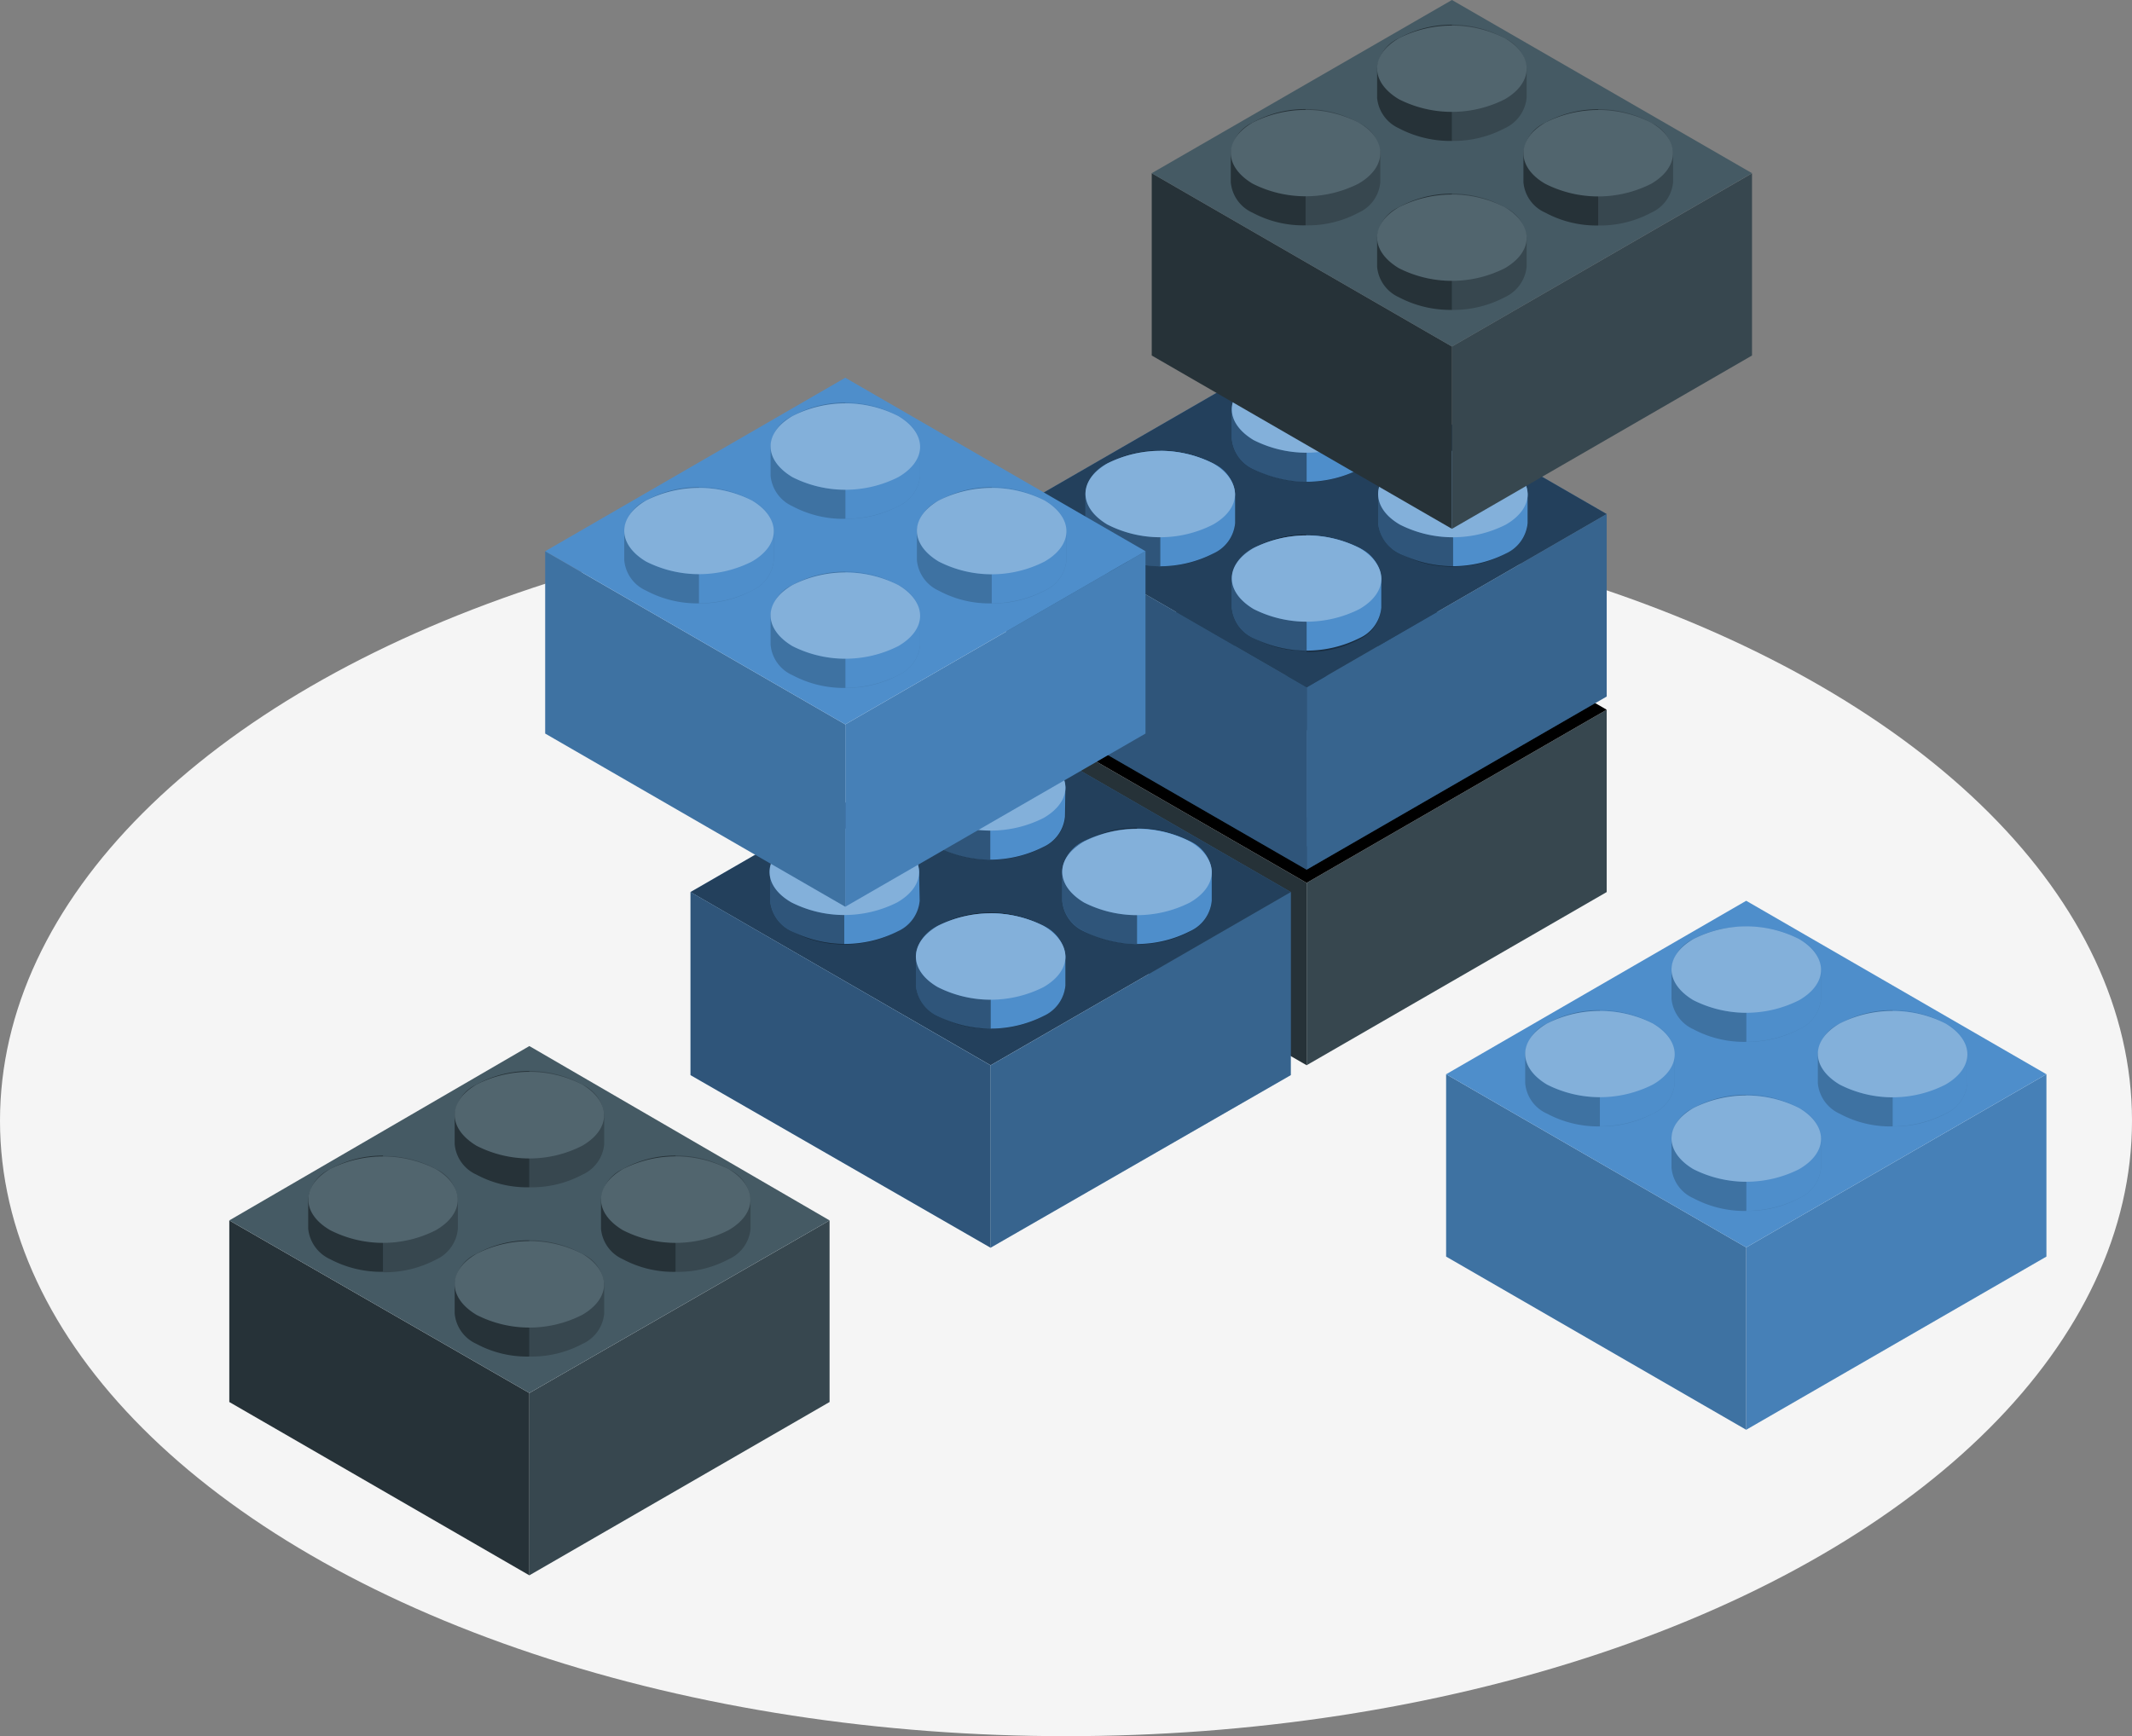 <svg id="Layer_1" data-name="Layer 1" xmlns="http://www.w3.org/2000/svg" viewBox="0 0 146.72 119.49"><rect x="0" y="0" width="146.72" height="119.49" fill="#808080" stroke="none"/><defs><style>.cls-1{fill:#f5f5f5;}.cls-2{opacity:0;}.cls-3{fill:#e0e0e0;}.cls-4{fill:#37474f;}.cls-5{fill:#263238;}.cls-6{fill:#455a64;}.cls-12,.cls-7{fill:#fff;}.cls-7{opacity:0.07;}.cls-10,.cls-11,.cls-12,.cls-13,.cls-14,.cls-7,.cls-9{isolation:isolate;}.cls-8{fill:#4e8ecb;}.cls-12,.cls-9{opacity:0.3;}.cls-10{opacity:0.4;}.cls-11{opacity:0.55;}.cls-13{opacity:0.1;}.cls-14{opacity:0.2;}</style></defs><g id="Group_515" data-name="Group 515"><g id="freepik--Floor--inject-128"><ellipse id="freepik--floor--inject-128-2" class="cls-1" cx="73.36" cy="77.14" rx="73.36" ry="42.36"/></g><g id="freepik--Shadows--inject-128" class="cls-2"><path id="freepik--Shadow--inject-128" class="cls-3" d="M132.56,91.6l-24.27-14a.74.74,0,0,0-.68,0L85.44,90.32a.21.21,0,0,0-.13.27.24.24,0,0,0,.13.13l24.27,14a.72.72,0,0,0,.67,0L132.56,92C132.75,91.89,132.75,91.71,132.56,91.6Z"/><path id="freepik--shadow--inject-128-2" class="cls-3" d="M112.65,61.17,88.38,47.12a.72.72,0,0,0-.67,0L21.89,85c-.19.11-.19.28,0,.39l24.27,14a.72.72,0,0,0,.67,0l65.82-37.91a.2.2,0,0,0,.13-.26.21.21,0,0,0-.13-.13Z"/></g><g id="freepik--black-block--inject-128"><path id="Path_2225" data-name="Path 2225" class="cls-4" d="M110.57,61.4,89.92,73.32V60.77l20.65-11.92Z"/><path id="Path_2226" data-name="Path 2226" class="cls-5" d="M69.26,61.4,89.92,73.32V60.77L69.26,48.85Z"/><path id="Path_2227" data-name="Path 2227" d="M110.57,48.85,89.92,36.92,69.26,48.85,89.92,60.77Z"/><path id="Path_2228" data-name="Path 2228" class="cls-4" d="M93.55,51.18a2.59,2.59,0,0,1,1.51,2.1v2a2.59,2.59,0,0,1-1.51,2.1,7.55,7.55,0,0,1-3.64.87v-8A7.55,7.55,0,0,1,93.55,51.18Z"/><path id="Path_2229" data-name="Path 2229" class="cls-5" d="M86.27,51.18a2.56,2.56,0,0,0-1.5,2.1v2a2.56,2.56,0,0,0,1.5,2.1,7.59,7.59,0,0,0,3.65.87v-8A7.59,7.59,0,0,0,86.27,51.18Z"/><path id="Path_2230" data-name="Path 2230" class="cls-6" d="M86.27,51.18c-2,1.16-2,3,0,4.2a8.07,8.07,0,0,0,7.29,0c2-1.16,2-3,0-4.2A8.07,8.07,0,0,0,86.27,51.18Z"/><path id="Path_2231" data-name="Path 2231" class="cls-7" d="M86.27,51.18c-2,1.16-2,3,0,4.2a8.07,8.07,0,0,0,7.29,0c2-1.16,2-3,0-4.2A8.07,8.07,0,0,0,86.27,51.18Z"/><path id="Path_2232" data-name="Path 2232" class="cls-4" d="M93.55,39.55a2.57,2.57,0,0,1,1.51,2.1v2a2.59,2.59,0,0,1-1.51,2.1,7.33,7.33,0,0,1-3.64.87v-8A7.33,7.33,0,0,1,93.55,39.55Z"/><path id="Path_2233" data-name="Path 2233" class="cls-5" d="M86.27,39.55a2.54,2.54,0,0,0-1.5,2.1v2a2.56,2.56,0,0,0,1.5,2.1,7.37,7.37,0,0,0,3.65.87v-8A7.37,7.37,0,0,0,86.27,39.55Z"/><path id="Path_2234" data-name="Path 2234" class="cls-6" d="M86.27,39.55c-2,1.16-2,3,0,4.2a8.07,8.07,0,0,0,7.29,0c2-1.15,2-3,0-4.2A8.07,8.07,0,0,0,86.27,39.55Z"/><path id="Path_2235" data-name="Path 2235" class="cls-7" d="M86.27,39.55c-2,1.16-2,3,0,4.2a8.07,8.07,0,0,0,7.29,0c2-1.15,2-3,0-4.2A8.07,8.07,0,0,0,86.27,39.55Z"/><path id="Path_2236" data-name="Path 2236" class="cls-4" d="M103.63,45.37a2.56,2.56,0,0,1,1.51,2.1v2a2.59,2.59,0,0,1-1.51,2.1,7.55,7.55,0,0,1-3.64.87v-8A7.45,7.45,0,0,1,103.63,45.37Z"/><path id="Path_2237" data-name="Path 2237" class="cls-5" d="M96.35,45.37a2.52,2.52,0,0,0-1.51,2.1v2a2.55,2.55,0,0,0,1.51,2.1,7.55,7.55,0,0,0,3.64.87v-8A7.42,7.42,0,0,0,96.35,45.37Z"/><path id="Path_2238" data-name="Path 2238" class="cls-6" d="M96.34,45.37c-2,1.16-2,3,0,4.2a8.07,8.07,0,0,0,7.29,0c2-1.17,2-3,0-4.2A8.07,8.07,0,0,0,96.34,45.37Z"/><path id="Path_2239" data-name="Path 2239" class="cls-7" d="M96.34,45.37c-2,1.16-2,3,0,4.2a8.07,8.07,0,0,0,7.29,0c2-1.17,2-3,0-4.2A8.07,8.07,0,0,0,96.34,45.37Z"/><path id="Path_2240" data-name="Path 2240" class="cls-4" d="M83.49,45.36a2.56,2.56,0,0,1,1.5,2.1v2a2.56,2.56,0,0,1-1.5,2.1,7.37,7.37,0,0,1-3.65.87v-8A7.49,7.49,0,0,1,83.49,45.36Z"/><path id="Path_2241" data-name="Path 2241" class="cls-5" d="M76.2,45.36a2.56,2.56,0,0,0-1.5,2.1v2a2.56,2.56,0,0,0,1.5,2.1,7.37,7.37,0,0,0,3.65.87v-8A7.49,7.49,0,0,0,76.2,45.36Z"/><path id="Path_2242" data-name="Path 2242" class="cls-6" d="M76.2,45.36c-2,1.16-2,3,0,4.21a8.07,8.07,0,0,0,7.29,0c2-1.17,2-3,0-4.21A8.07,8.07,0,0,0,76.2,45.36Z"/><path id="Path_2243" data-name="Path 2243" class="cls-7" d="M76.2,45.36c-2,1.16-2,3,0,4.21a8.07,8.07,0,0,0,7.29,0c2-1.17,2-3,0-4.21A8.07,8.07,0,0,0,76.2,45.36Z"/></g><g id="freepik--dark-color-block--inject-128"><path id="Path_2269" data-name="Path 2269" class="cls-8" d="M110.57,47.94,89.92,59.86V47.31l20.65-11.93Z"/><path id="Path_2270" data-name="Path 2270" class="cls-9" d="M110.57,47.94,89.92,59.86V47.31l20.65-11.93Z"/><path id="Path_2271" data-name="Path 2271" class="cls-8" d="M69.26,47.94,89.92,59.86V47.31L69.26,35.38Z"/><path id="Path_2272" data-name="Path 2272" class="cls-10" d="M69.26,47.94,89.92,59.86V47.31L69.26,35.38Z"/><path id="Path_2273" data-name="Path 2273" class="cls-8" d="M110.57,35.38,89.92,23.46,69.26,35.38,89.92,47.31Z"/><path id="Path_2274" data-name="Path 2274" class="cls-11" d="M110.57,35.38,89.92,23.46,69.26,35.38,89.92,47.31Z"/><path id="Path_2276" data-name="Path 2276" class="cls-9" d="M93.55,26.09a2.56,2.56,0,0,1,1.51,2.1v2a2.59,2.59,0,0,1-1.51,2.1,7.55,7.55,0,0,1-3.64.87v-8A7.45,7.45,0,0,1,93.55,26.09Z"/><path id="Path_2275" data-name="Path 2275" class="cls-8" d="M95.06,28.19a2.54,2.54,0,0,0-1.5-2.1,8.07,8.07,0,0,0-7.29,0,2.54,2.54,0,0,0-1.5,2.1v2a2.56,2.56,0,0,0,1.5,2.1,8.07,8.07,0,0,0,7.29,0,2.56,2.56,0,0,0,1.5-2.1Z"/><path id="Path_2277" data-name="Path 2277" class="cls-10" d="M86.27,26.09a2.53,2.53,0,0,0-1.5,2.1v2a2.56,2.56,0,0,0,1.5,2.1,7.59,7.59,0,0,0,3.65.87v-8A7.49,7.49,0,0,0,86.27,26.09Z"/><path id="Path_2278" data-name="Path 2278" class="cls-8" d="M86.27,26.09c-2,1.15-2,3,0,4.2a8.07,8.07,0,0,0,7.29,0c2-1.17,2-3.05,0-4.2A8.07,8.07,0,0,0,86.27,26.09Z"/><path id="Path_2279" data-name="Path 2279" class="cls-12" d="M86.27,26.09c-2,1.15-2,3,0,4.2a8.07,8.07,0,0,0,7.29,0c2-1.17,2-3.05,0-4.2A8.07,8.07,0,0,0,86.27,26.09Z"/><path id="Path_2281" data-name="Path 2281" class="cls-9" d="M93.55,37.72a2.57,2.57,0,0,1,1.51,2.1v2A2.59,2.59,0,0,1,93.55,44a7.33,7.33,0,0,1-3.64.87v-8A7.33,7.33,0,0,1,93.55,37.72Z"/><path id="Path_2280" data-name="Path 2280" class="cls-8" d="M95.06,39.82a2.56,2.56,0,0,0-1.5-2.1,8.07,8.07,0,0,0-7.29,0,2.56,2.56,0,0,0-1.5,2.1v2a2.56,2.56,0,0,0,1.5,2.1,8.13,8.13,0,0,0,7.29,0,2.56,2.56,0,0,0,1.5-2.1Z"/><path id="Path_2282" data-name="Path 2282" class="cls-10" d="M86.27,37.72a2.54,2.54,0,0,0-1.5,2.1v2a2.56,2.56,0,0,0,1.5,2.1,7.37,7.37,0,0,0,3.65.87v-8A7.37,7.37,0,0,0,86.27,37.72Z"/><path id="Path_2283" data-name="Path 2283" class="cls-8" d="M86.27,37.72c-2,1.16-2,3,0,4.2a8.07,8.07,0,0,0,7.29,0c2-1.16,2-3,0-4.2A8.07,8.07,0,0,0,86.27,37.72Z"/><path id="Path_2284" data-name="Path 2284" class="cls-12" d="M86.27,37.72c-2,1.16-2,3,0,4.2a8.07,8.07,0,0,0,7.29,0c2-1.16,2-3,0-4.2A8.07,8.07,0,0,0,86.27,37.72Z"/><path id="Path_2286" data-name="Path 2286" class="cls-9" d="M83.49,31.9A2.56,2.56,0,0,1,85,34v2a2.54,2.54,0,0,1-1.5,2.1,7.37,7.37,0,0,1-3.65.87V31A7.37,7.37,0,0,1,83.49,31.9Z"/><path id="Path_2285" data-name="Path 2285" class="cls-8" d="M85,34a2.55,2.55,0,0,0-1.51-2.1,8,8,0,0,0-7.28,0A2.55,2.55,0,0,0,74.7,34v2a2.55,2.55,0,0,0,1.51,2.1,8,8,0,0,0,7.28,0A2.55,2.55,0,0,0,85,36Z"/><path id="Path_2287" data-name="Path 2287" class="cls-10" d="M76.2,31.9A2.56,2.56,0,0,0,74.7,34v2a2.54,2.54,0,0,0,1.5,2.1,7.37,7.37,0,0,0,3.65.87V31A7.37,7.37,0,0,0,76.2,31.9Z"/><path id="Path_2288" data-name="Path 2288" class="cls-8" d="M76.2,31.9c-2,1.16-2,3,0,4.2a8,8,0,0,0,7.29,0c2-1.15,2-3,0-4.2A8.07,8.07,0,0,0,76.2,31.9Z"/><path id="Path_2289" data-name="Path 2289" class="cls-12" d="M76.2,31.9c-2,1.16-2,3,0,4.2a8,8,0,0,0,7.29,0c2-1.15,2-3,0-4.2A8.07,8.07,0,0,0,76.2,31.9Z"/><path id="Path_2291" data-name="Path 2291" class="cls-9" d="M103.63,31.9a2.59,2.59,0,0,1,1.51,2.1v2a2.56,2.56,0,0,1-1.51,2.1A7.45,7.45,0,0,1,100,39V31A7.55,7.55,0,0,1,103.63,31.9Z"/><path id="Path_2290" data-name="Path 2290" class="cls-8" d="M105.13,34a2.56,2.56,0,0,0-1.5-2.1,8.07,8.07,0,0,0-7.29,0,2.56,2.56,0,0,0-1.5,2.1v2a2.56,2.56,0,0,0,1.5,2.1,8.07,8.07,0,0,0,7.29,0,2.56,2.56,0,0,0,1.5-2.1Z"/><path id="Path_2292" data-name="Path 2292" class="cls-10" d="M96.35,31.9A2.55,2.55,0,0,0,94.84,34v2a2.52,2.52,0,0,0,1.51,2.1A7.42,7.42,0,0,0,100,39V31A7.52,7.52,0,0,0,96.35,31.9Z"/><path id="Path_2293" data-name="Path 2293" class="cls-8" d="M96.34,31.9c-2,1.16-2,3.05,0,4.21a8.07,8.07,0,0,0,7.29,0c2-1.16,2-3,0-4.21A8.07,8.07,0,0,0,96.34,31.9Z"/><path id="Path_2294" data-name="Path 2294" class="cls-12" d="M96.34,31.9c-2,1.16-2,3.05,0,4.21a8.07,8.07,0,0,0,7.29,0c2-1.16,2-3,0-4.21A8.07,8.07,0,0,0,96.34,31.9Z"/></g><g id="freepik--dark-color-block--inject-128-2"><path id="Path_2295" data-name="Path 2295" class="cls-8" d="M88.83,74,68.17,85.88V73.33L88.83,61.4Z"/><path id="Path_2296" data-name="Path 2296" class="cls-9" d="M88.83,74,68.17,85.88V73.33L88.83,61.4Z"/><path id="Path_2297" data-name="Path 2297" class="cls-8" d="M47.52,74,68.17,85.88V73.33L47.52,61.4Z"/><path id="Path_2298" data-name="Path 2298" class="cls-10" d="M47.52,74,68.17,85.88V73.33L47.52,61.4Z"/><path id="Path_2299" data-name="Path 2299" class="cls-8" d="M88.83,61.4,68.17,49.48,47.52,61.4,68.17,73.32Z"/><path id="Path_2300" data-name="Path 2300" class="cls-11" d="M88.83,61.4,68.17,49.48,47.52,61.4,68.17,73.32Z"/><path id="Path_2302" data-name="Path 2302" class="cls-9" d="M71.82,52.1a2.56,2.56,0,0,1,1.5,2.1v2a2.56,2.56,0,0,1-1.5,2.1,7.55,7.55,0,0,1-3.64.87v-8A7.42,7.42,0,0,1,71.82,52.1Z"/><path id="Path_2301" data-name="Path 2301" class="cls-8" d="M73.32,54.2a2.56,2.56,0,0,0-1.5-2.1,8.07,8.07,0,0,0-7.29,0A2.56,2.56,0,0,0,63,54.2v2a2.56,2.56,0,0,0,1.5,2.1,8.07,8.07,0,0,0,7.29,0,2.56,2.56,0,0,0,1.5-2.1Z"/><path id="Path_2303" data-name="Path 2303" class="cls-10" d="M64.53,52.1A2.56,2.56,0,0,0,63,54.2v2a2.56,2.56,0,0,0,1.5,2.1,7.62,7.62,0,0,0,3.65.87v-8A7.38,7.38,0,0,0,64.53,52.1Z"/><path id="Path_2304" data-name="Path 2304" class="cls-8" d="M64.53,52.1c-2,1.16-2,3,0,4.2a8.07,8.07,0,0,0,7.29,0c2-1.16,2-3,0-4.2A8.07,8.07,0,0,0,64.53,52.1Z"/><path id="Path_2305" data-name="Path 2305" class="cls-12" d="M64.53,52.1c-2,1.16-2,3,0,4.2a8.07,8.07,0,0,0,7.29,0c2-1.16,2-3,0-4.2A8.07,8.07,0,0,0,64.53,52.1Z"/><path id="Path_2307" data-name="Path 2307" class="cls-9" d="M71.82,63.73a2.56,2.56,0,0,1,1.5,2.1v2a2.56,2.56,0,0,1-1.5,2.1,7.55,7.55,0,0,1-3.64.87v-8A7.55,7.55,0,0,1,71.82,63.73Z"/><path id="Path_2306" data-name="Path 2306" class="cls-8" d="M73.32,65.83a2.56,2.56,0,0,0-1.5-2.1,8.07,8.07,0,0,0-7.29,0,2.56,2.56,0,0,0-1.5,2.1v2a2.56,2.56,0,0,0,1.5,2.1,8.07,8.07,0,0,0,7.29,0,2.56,2.56,0,0,0,1.5-2.1Z"/><path id="Path_2308" data-name="Path 2308" class="cls-10" d="M64.53,63.73a2.56,2.56,0,0,0-1.5,2.1v2a2.53,2.53,0,0,0,1.5,2.1,7.51,7.51,0,0,0,3.65.88v-8A7.39,7.39,0,0,0,64.53,63.73Z"/><path id="Path_2309" data-name="Path 2309" class="cls-8" d="M64.53,63.73c-2,1.17-2,3.05,0,4.21a8.07,8.07,0,0,0,7.29,0c2-1.16,2-3,0-4.21A8.07,8.07,0,0,0,64.53,63.73Z"/><path id="Path_2310" data-name="Path 2310" class="cls-12" d="M64.53,63.73c-2,1.17-2,3.05,0,4.21a8.07,8.07,0,0,0,7.29,0c2-1.16,2-3,0-4.21A8.07,8.07,0,0,0,64.53,63.73Z"/><path id="Path_2312" data-name="Path 2312" class="cls-9" d="M61.75,57.91a2.56,2.56,0,0,1,1.5,2.1v2a2.56,2.56,0,0,1-1.5,2.1A7.48,7.48,0,0,1,58.1,65V57A7.59,7.59,0,0,1,61.75,57.91Z"/><path id="Path_2311" data-name="Path 2311" class="cls-8" d="M63.25,60a2.53,2.53,0,0,0-1.5-2.1,8,8,0,0,0-7.29,0A2.53,2.53,0,0,0,53,60v2a2.56,2.56,0,0,0,1.5,2.1,8.07,8.07,0,0,0,7.29,0,2.56,2.56,0,0,0,1.5-2.1Z"/><path id="Path_2313" data-name="Path 2313" class="cls-10" d="M54.46,57.92A2.53,2.53,0,0,0,53,60v2a2.56,2.56,0,0,0,1.5,2.1A7.33,7.33,0,0,0,58.1,65V57A7.47,7.47,0,0,0,54.46,57.92Z"/><path id="Path_2314" data-name="Path 2314" class="cls-8" d="M54.46,57.91c-2,1.17-2,3.05,0,4.2a8.07,8.07,0,0,0,7.29,0c2-1.16,2-3,0-4.2A8.07,8.07,0,0,0,54.46,57.91Z"/><path id="Path_2315" data-name="Path 2315" class="cls-12" d="M54.46,57.91c-2,1.17-2,3.05,0,4.2a8.07,8.07,0,0,0,7.29,0c2-1.16,2-3,0-4.2A8.07,8.07,0,0,0,54.46,57.91Z"/><path id="Path_2317" data-name="Path 2317" class="cls-9" d="M81.89,57.92a2.54,2.54,0,0,1,1.5,2.1v2a2.56,2.56,0,0,1-1.5,2.1,7.36,7.36,0,0,1-3.64.87v-8A7.36,7.36,0,0,1,81.89,57.92Z"/><path id="Path_2316" data-name="Path 2316" class="cls-8" d="M83.39,60a2.52,2.52,0,0,0-1.51-2.1,8,8,0,0,0-7.28,0A2.53,2.53,0,0,0,73.1,60v2a2.56,2.56,0,0,0,1.5,2.1,8,8,0,0,0,7.28,0,2.55,2.55,0,0,0,1.51-2.1Z"/><path id="Path_2318" data-name="Path 2318" class="cls-10" d="M74.61,57.92A2.55,2.55,0,0,0,73.1,60v2a2.57,2.57,0,0,0,1.51,2.1,7.33,7.33,0,0,0,3.64.87v-8A7.33,7.33,0,0,0,74.61,57.92Z"/><path id="Path_2319" data-name="Path 2319" class="cls-8" d="M74.6,57.92c-2,1.16-2,3,0,4.2a8.07,8.07,0,0,0,7.29,0c2-1.16,2-3,0-4.2A8.07,8.07,0,0,0,74.6,57.92Z"/><path id="Path_2320" data-name="Path 2320" class="cls-12" d="M74.6,57.92c-2,1.16-2,3,0,4.2a8.07,8.07,0,0,0,7.29,0c2-1.16,2-3,0-4.2A8.07,8.07,0,0,0,74.6,57.92Z"/></g><g id="freepik--color-block--inject-128"><path id="Path_2321" data-name="Path 2321" class="cls-8" d="M78.83,50.49,58.17,62.41V49.86L78.83,37.94Z"/><path id="Path_2322" data-name="Path 2322" class="cls-13" d="M78.83,50.49,58.17,62.41V49.86L78.83,37.94Z"/><path id="Path_2323" data-name="Path 2323" class="cls-8" d="M37.52,50.49,58.17,62.41V49.86L37.52,37.94Z"/><path id="Path_2324" data-name="Path 2324" class="cls-14" d="M37.52,50.49,58.17,62.41V49.86L37.52,37.94Z"/><path id="Path_2325" data-name="Path 2325" class="cls-8" d="M78.83,37.94,58.17,26,37.52,37.94,58.17,49.86Z"/><path id="Path_2327" data-name="Path 2327" class="cls-13" d="M61.82,28.64a2.54,2.54,0,0,1,1.5,2.1v2a2.56,2.56,0,0,1-1.5,2.1,7.55,7.55,0,0,1-3.64.87v-8A7.42,7.42,0,0,1,61.82,28.64Z"/><path id="Path_2326" data-name="Path 2326" class="cls-8" d="M63.32,30.74a2.54,2.54,0,0,0-1.5-2.1,8.07,8.07,0,0,0-7.29,0,2.54,2.54,0,0,0-1.5,2.1v2a2.56,2.56,0,0,0,1.5,2.1,8.07,8.07,0,0,0,7.29,0,2.56,2.56,0,0,0,1.5-2.1Z"/><path id="Path_2328" data-name="Path 2328" class="cls-14" d="M54.53,28.64a2.54,2.54,0,0,0-1.5,2.1v2a2.56,2.56,0,0,0,1.5,2.1,7.39,7.39,0,0,0,3.65.87v-8A7.38,7.38,0,0,0,54.53,28.64Z"/><path id="Path_2329" data-name="Path 2329" class="cls-8" d="M54.53,28.64c-2,1.16-2,3,0,4.2a8.07,8.07,0,0,0,7.29,0c2-1.16,2-3,0-4.2A8,8,0,0,0,54.53,28.64Z"/><path id="Path_2330" data-name="Path 2330" class="cls-12" d="M54.53,28.64c-2,1.16-2,3,0,4.2a8.07,8.07,0,0,0,7.29,0c2-1.16,2-3,0-4.2A8,8,0,0,0,54.53,28.64Z"/><path id="Path_2332" data-name="Path 2332" class="cls-13" d="M61.82,40.27a2.56,2.56,0,0,1,1.5,2.1v2a2.54,2.54,0,0,1-1.5,2.1,7.33,7.33,0,0,1-3.64.87v-8A7.55,7.55,0,0,1,61.82,40.27Z"/><path id="Path_2331" data-name="Path 2331" class="cls-8" d="M63.32,42.37a2.56,2.56,0,0,0-1.5-2.1,8.07,8.07,0,0,0-7.29,0,2.56,2.56,0,0,0-1.5,2.1v2a2.54,2.54,0,0,0,1.5,2.1,8.07,8.07,0,0,0,7.29,0,2.54,2.54,0,0,0,1.5-2.1Z"/><path id="Path_2333" data-name="Path 2333" class="cls-14" d="M54.53,40.27a2.56,2.56,0,0,0-1.5,2.1v2a2.53,2.53,0,0,0,1.5,2.1,7.51,7.51,0,0,0,3.65.88v-8A7.5,7.5,0,0,0,54.53,40.27Z"/><path id="Path_2334" data-name="Path 2334" class="cls-8" d="M54.53,40.27c-2,1.16-2,3,0,4.2a8.07,8.07,0,0,0,7.29,0c2-1.16,2-3,0-4.2A8.07,8.07,0,0,0,54.53,40.27Z"/><path id="Path_2335" data-name="Path 2335" class="cls-12" d="M54.53,40.27c-2,1.16-2,3,0,4.2a8.07,8.07,0,0,0,7.29,0c2-1.16,2-3,0-4.2A8.07,8.07,0,0,0,54.53,40.27Z"/><path id="Path_2337" data-name="Path 2337" class="cls-13" d="M51.75,34.45a2.56,2.56,0,0,1,1.5,2.1v2a2.53,2.53,0,0,1-1.5,2.1,7.49,7.49,0,0,1-3.65.88v-8A7.37,7.37,0,0,1,51.75,34.45Z"/><path id="Path_2336" data-name="Path 2336" class="cls-8" d="M53.25,36.55a2.56,2.56,0,0,0-1.5-2.1,8.07,8.07,0,0,0-7.29,0,2.56,2.56,0,0,0-1.5,2.1v2a2.54,2.54,0,0,0,1.5,2.1,8.07,8.07,0,0,0,7.29,0,2.56,2.56,0,0,0,1.5-2.1Z"/><path id="Path_2338" data-name="Path 2338" class="cls-14" d="M44.46,34.45a2.56,2.56,0,0,0-1.5,2.1v2a2.53,2.53,0,0,0,1.5,2.1,7.47,7.47,0,0,0,3.64.88v-8A7.36,7.36,0,0,0,44.46,34.45Z"/><path id="Path_2339" data-name="Path 2339" class="cls-8" d="M44.46,34.45c-2,1.16-2,3,0,4.2a8.07,8.07,0,0,0,7.29,0c2-1.16,2-3,0-4.2A8.07,8.07,0,0,0,44.46,34.45Z"/><path id="Path_2340" data-name="Path 2340" class="cls-12" d="M44.46,34.45c-2,1.16-2,3,0,4.2a8.07,8.07,0,0,0,7.29,0c2-1.16,2-3,0-4.2A8.07,8.07,0,0,0,44.46,34.45Z"/><path id="Path_2342" data-name="Path 2342" class="cls-13" d="M71.89,34.46a2.54,2.54,0,0,1,1.5,2.1v2a2.56,2.56,0,0,1-1.5,2.1,7.47,7.47,0,0,1-3.64.87v-8A7.36,7.36,0,0,1,71.89,34.46Z"/><path id="Path_2341" data-name="Path 2341" class="cls-8" d="M73.39,36.55a2.53,2.53,0,0,0-1.51-2.1,8,8,0,0,0-7.28,0,2.56,2.56,0,0,0-1.5,2.1v2a2.54,2.54,0,0,0,1.5,2.1,8,8,0,0,0,7.28,0,2.53,2.53,0,0,0,1.51-2.1Z"/><path id="Path_2343" data-name="Path 2343" class="cls-14" d="M64.61,34.46a2.55,2.55,0,0,0-1.51,2.1v2a2.57,2.57,0,0,0,1.51,2.1,7.33,7.33,0,0,0,3.64.87v-8A7.33,7.33,0,0,0,64.61,34.46Z"/><path id="Path_2344" data-name="Path 2344" class="cls-8" d="M64.6,34.45c-2,1.16-2,3,0,4.2a8,8,0,0,0,7.29,0c2-1.16,2-3,0-4.2A8.07,8.07,0,0,0,64.6,34.45Z"/><path id="Path_2345" data-name="Path 2345" class="cls-12" d="M64.6,34.45c-2,1.16-2,3,0,4.2a8,8,0,0,0,7.29,0c2-1.16,2-3,0-4.2A8.07,8.07,0,0,0,64.6,34.45Z"/></g><g id="freepik--color-block--inject-128-2"><path id="Path_2321-2" data-name="Path 2321-2" class="cls-8" d="M140.83,86.49,120.17,98.41V85.86l20.66-11.92Z"/><path id="Path_2322-2" data-name="Path 2322-2" class="cls-13" d="M140.83,86.49,120.17,98.41V85.86l20.66-11.92Z"/><path id="Path_2323-2" data-name="Path 2323-2" class="cls-8" d="M99.52,86.49l20.65,11.92V85.86L99.52,73.94Z"/><path id="Path_2324-2" data-name="Path 2324-2" class="cls-14" d="M99.52,86.49l20.65,11.92V85.86L99.52,73.94Z"/><path id="Path_2325-2" data-name="Path 2325-2" class="cls-8" d="M140.83,73.94,120.17,62,99.52,73.94l20.65,11.92Z"/><path id="Path_2327-2" data-name="Path 2327-2" class="cls-13" d="M123.82,64.64a2.54,2.54,0,0,1,1.5,2.1v2a2.56,2.56,0,0,1-1.5,2.1,7.55,7.55,0,0,1-3.64.87V63.79A7.42,7.42,0,0,1,123.82,64.64Z"/><path id="Path_2326-2" data-name="Path 2326-2" class="cls-8" d="M125.32,66.74a2.54,2.54,0,0,0-1.5-2.1,8.07,8.07,0,0,0-7.29,0,2.54,2.54,0,0,0-1.5,2.1v2a2.56,2.56,0,0,0,1.5,2.1,8.07,8.07,0,0,0,7.29,0,2.56,2.56,0,0,0,1.5-2.1Z"/><path id="Path_2328-2" data-name="Path 2328-2" class="cls-14" d="M116.53,64.64a2.54,2.54,0,0,0-1.5,2.1v2a2.56,2.56,0,0,0,1.5,2.1,7.39,7.39,0,0,0,3.65.87V63.79A7.38,7.38,0,0,0,116.53,64.64Z"/><path id="Path_2329-2" data-name="Path 2329-2" class="cls-8" d="M116.53,64.64c-2,1.16-2,3,0,4.2a8.07,8.07,0,0,0,7.29,0c2-1.16,2-3,0-4.2A8,8,0,0,0,116.53,64.64Z"/><path id="Path_2330-2" data-name="Path 2330-2" class="cls-12" d="M116.53,64.64c-2,1.16-2,3,0,4.2a8.07,8.07,0,0,0,7.29,0c2-1.16,2-3,0-4.2A8,8,0,0,0,116.53,64.64Z"/><path id="Path_2332-2" data-name="Path 2332-2" class="cls-13" d="M123.82,76.27a2.56,2.56,0,0,1,1.5,2.1v2a2.54,2.54,0,0,1-1.5,2.1,7.33,7.33,0,0,1-3.64.87v-8A7.55,7.55,0,0,1,123.82,76.27Z"/><path id="Path_2331-2" data-name="Path 2331-2" class="cls-8" d="M125.32,78.37a2.56,2.56,0,0,0-1.5-2.1,8.07,8.07,0,0,0-7.29,0,2.56,2.56,0,0,0-1.5,2.1v2a2.54,2.54,0,0,0,1.5,2.1,8.07,8.07,0,0,0,7.29,0,2.54,2.54,0,0,0,1.5-2.1Z"/><path id="Path_2333-2" data-name="Path 2333-2" class="cls-14" d="M116.53,76.27a2.56,2.56,0,0,0-1.5,2.1v2a2.53,2.53,0,0,0,1.5,2.1,7.51,7.51,0,0,0,3.65.88v-8A7.5,7.5,0,0,0,116.53,76.27Z"/><path id="Path_2334-2" data-name="Path 2334-2" class="cls-8" d="M116.53,76.27c-2,1.16-2,3,0,4.2a8.07,8.07,0,0,0,7.29,0c2-1.16,2-3,0-4.2A8.07,8.07,0,0,0,116.53,76.27Z"/><path id="Path_2335-2" data-name="Path 2335-2" class="cls-12" d="M116.53,76.27c-2,1.16-2,3,0,4.2a8.07,8.07,0,0,0,7.29,0c2-1.16,2-3,0-4.2A8.07,8.07,0,0,0,116.53,76.27Z"/><path id="Path_2337-2" data-name="Path 2337-2" class="cls-13" d="M113.75,70.45a2.56,2.56,0,0,1,1.5,2.1v2a2.53,2.53,0,0,1-1.5,2.1,7.49,7.49,0,0,1-3.65.88v-8A7.37,7.37,0,0,1,113.75,70.45Z"/><path id="Path_2336-2" data-name="Path 2336-2" class="cls-8" d="M115.25,72.55a2.56,2.56,0,0,0-1.5-2.1,8.07,8.07,0,0,0-7.29,0,2.56,2.56,0,0,0-1.5,2.1v2a2.54,2.54,0,0,0,1.5,2.1,8.07,8.07,0,0,0,7.29,0,2.56,2.56,0,0,0,1.5-2.1Z"/><path id="Path_2338-2" data-name="Path 2338-2" class="cls-14" d="M106.46,70.45a2.56,2.56,0,0,0-1.5,2.1v2a2.53,2.53,0,0,0,1.5,2.1,7.47,7.47,0,0,0,3.64.88v-8A7.36,7.36,0,0,0,106.46,70.45Z"/><path id="Path_2339-2" data-name="Path 2339-2" class="cls-8" d="M106.46,70.45c-2,1.16-2,3,0,4.2a8.07,8.07,0,0,0,7.29,0c2-1.16,2-3,0-4.2A8.07,8.07,0,0,0,106.46,70.45Z"/><path id="Path_2340-2" data-name="Path 2340-2" class="cls-12" d="M106.46,70.45c-2,1.16-2,3,0,4.2a8.07,8.07,0,0,0,7.29,0c2-1.16,2-3,0-4.2A8.07,8.07,0,0,0,106.46,70.45Z"/><path id="Path_2342-2" data-name="Path 2342-2" class="cls-13" d="M133.89,70.46a2.54,2.54,0,0,1,1.5,2.1v2a2.56,2.56,0,0,1-1.5,2.1,7.47,7.47,0,0,1-3.64.87v-8A7.36,7.36,0,0,1,133.89,70.46Z"/><path id="Path_2341-2" data-name="Path 2341-2" class="cls-8" d="M135.39,72.55a2.53,2.53,0,0,0-1.51-2.1,8,8,0,0,0-7.28,0,2.56,2.56,0,0,0-1.5,2.1v2a2.54,2.54,0,0,0,1.5,2.1,8,8,0,0,0,7.28,0,2.53,2.53,0,0,0,1.51-2.1Z"/><path id="Path_2343-2" data-name="Path 2343-2" class="cls-14" d="M126.61,70.46a2.55,2.55,0,0,0-1.51,2.1v2a2.57,2.57,0,0,0,1.51,2.1,7.33,7.33,0,0,0,3.64.87v-8A7.33,7.33,0,0,0,126.61,70.46Z"/><path id="Path_2344-2" data-name="Path 2344-2" class="cls-8" d="M126.6,70.45c-2,1.16-2,3,0,4.2a8,8,0,0,0,7.29,0c2-1.16,2-3,0-4.2A8.07,8.07,0,0,0,126.6,70.45Z"/><path id="Path_2345-2" data-name="Path 2345-2" class="cls-12" d="M126.6,70.45c-2,1.16-2,3,0,4.2a8,8,0,0,0,7.29,0c2-1.16,2-3,0-4.2A8.07,8.07,0,0,0,126.6,70.45Z"/></g><g id="freepik--black-block--inject-128-2"><path id="Path_2346" data-name="Path 2346" class="cls-4" d="M57.09,96.5,36.43,108.43V95.88L57.09,84Z"/><path id="Path_2347" data-name="Path 2347" class="cls-5" d="M15.78,96.5l20.65,11.93V95.88L15.78,84Z"/><path id="Path_2348" data-name="Path 2348" class="cls-6" d="M57.09,84,36.43,72,15.78,84,36.43,95.88Z"/><path id="Path_2349" data-name="Path 2349" class="cls-4" d="M40.08,86.3a2.54,2.54,0,0,1,1.5,2.1v2a2.54,2.54,0,0,1-1.5,2.1,7.39,7.39,0,0,1-3.65.87v-8A7.5,7.5,0,0,1,40.08,86.3Z"/><path id="Path_2350" data-name="Path 2350" class="cls-5" d="M32.79,86.3a2.54,2.54,0,0,0-1.5,2.1v2a2.54,2.54,0,0,0,1.5,2.1,7.33,7.33,0,0,0,3.64.87v-8A7.46,7.46,0,0,0,32.79,86.3Z"/><path id="Path_2351" data-name="Path 2351" class="cls-6" d="M32.79,86.3c-2,1.16-2,3,0,4.2a8,8,0,0,0,7.28,0c2-1.16,2-3,0-4.2A8,8,0,0,0,32.79,86.3Z"/><path id="Path_2352" data-name="Path 2352" class="cls-7" d="M32.79,86.3c-2,1.16-2,3,0,4.2a8,8,0,0,0,7.28,0c2-1.16,2-3,0-4.2A8,8,0,0,0,32.79,86.3Z"/><path id="Path_2353" data-name="Path 2353" class="cls-4" d="M40.08,74.65a2.56,2.56,0,0,1,1.5,2.1v2a2.54,2.54,0,0,1-1.5,2.1,7.37,7.37,0,0,1-3.65.87v-8A7.48,7.48,0,0,1,40.08,74.65Z"/><path id="Path_2354" data-name="Path 2354" class="cls-5" d="M32.79,74.65a2.56,2.56,0,0,0-1.5,2.1v2a2.54,2.54,0,0,0,1.5,2.1,7.33,7.33,0,0,0,3.64.87v-8A7.44,7.44,0,0,0,32.79,74.65Z"/><path id="Path_2355" data-name="Path 2355" class="cls-6" d="M32.79,74.65c-2,1.17-2,3,0,4.21a8,8,0,0,0,7.28,0c2-1.16,2-3,0-4.21A8,8,0,0,0,32.79,74.65Z"/><path id="Path_2356" data-name="Path 2356" class="cls-7" d="M32.79,74.65c-2,1.17-2,3,0,4.21a8,8,0,0,0,7.28,0c2-1.16,2-3,0-4.21A8,8,0,0,0,32.79,74.65Z"/><path id="Path_2357" data-name="Path 2357" class="cls-4" d="M50.14,80.47a2.55,2.55,0,0,1,1.51,2.1v2a2.54,2.54,0,0,1-1.5,2.1,7.37,7.37,0,0,1-3.65.87v-8A7.33,7.33,0,0,1,50.14,80.47Z"/><path id="Path_2358" data-name="Path 2358" class="cls-5" d="M42.86,80.47a2.56,2.56,0,0,0-1.5,2.1v2a2.54,2.54,0,0,0,1.5,2.1,7.36,7.36,0,0,0,3.64.87v-8A7.36,7.36,0,0,0,42.86,80.47Z"/><path id="Path_2359" data-name="Path 2359" class="cls-6" d="M42.86,80.47c-2,1.16-2,3,0,4.2a8,8,0,0,0,7.28,0c2-1.16,2-3,0-4.2A8,8,0,0,0,42.86,80.47Z"/><path id="Path_2360" data-name="Path 2360" class="cls-7" d="M42.86,80.47c-2,1.16-2,3,0,4.2a8,8,0,0,0,7.28,0c2-1.16,2-3,0-4.2A8,8,0,0,0,42.86,80.47Z"/><path id="Path_2361" data-name="Path 2361" class="cls-4" d="M30,80.46a2.57,2.57,0,0,1,1.51,2.11v2A2.57,2.57,0,0,1,30,86.7a7.55,7.55,0,0,1-3.64.87v-8A7.55,7.55,0,0,1,30,80.46Z"/><path id="Path_2362" data-name="Path 2362" class="cls-5" d="M22.72,80.47a2.57,2.57,0,0,0-1.51,2.1v2a2.59,2.59,0,0,0,1.51,2.1,7.55,7.55,0,0,0,3.64.87v-8A7.45,7.45,0,0,0,22.72,80.47Z"/><path id="Path_2363" data-name="Path 2363" class="cls-6" d="M22.72,80.46c-2,1.17-2,3.05,0,4.21a8,8,0,0,0,7.28,0c2-1.16,2-3,0-4.2A8.08,8.08,0,0,0,22.72,80.46Z"/><path id="Path_2364" data-name="Path 2364" class="cls-7" d="M22.72,80.46c-2,1.17-2,3.05,0,4.21a8,8,0,0,0,7.28,0c2-1.16,2-3,0-4.2A8.08,8.08,0,0,0,22.72,80.46Z"/></g><g id="freepik--black-block--inject-128-3"><path id="Path_2365" data-name="Path 2365" class="cls-4" d="M120.57,24.47,99.92,36.4V23.85l20.65-11.92Z"/><path id="Path_2366" data-name="Path 2366" class="cls-5" d="M79.26,24.47,99.92,36.4V23.85L79.26,11.92Z"/><path id="Path_2367" data-name="Path 2367" class="cls-6" d="M120.57,11.92,99.92,0,79.26,11.92,99.92,23.85Z"/><path id="Path_2368" data-name="Path 2368" class="cls-4" d="M103.55,14.26a2.59,2.59,0,0,1,1.51,2.1v2a2.59,2.59,0,0,1-1.51,2.1,7.55,7.55,0,0,1-3.64.87v-8A7.45,7.45,0,0,1,103.55,14.26Z"/><path id="Path_2369" data-name="Path 2369" class="cls-5" d="M96.27,14.26a2.56,2.56,0,0,0-1.5,2.1v2a2.56,2.56,0,0,0,1.5,2.1,7.59,7.59,0,0,0,3.65.87v-8A7.49,7.49,0,0,0,96.27,14.26Z"/><path id="Path_2370" data-name="Path 2370" class="cls-6" d="M96.27,14.26c-2,1.16-2,3,0,4.2a8.07,8.07,0,0,0,7.29,0c2-1.16,2-3,0-4.2A8.07,8.07,0,0,0,96.27,14.26Z"/><path id="Path_2371" data-name="Path 2371" class="cls-7" d="M96.27,14.26c-2,1.16-2,3,0,4.2a8.07,8.07,0,0,0,7.29,0c2-1.16,2-3,0-4.2A8.07,8.07,0,0,0,96.27,14.26Z"/><path id="Path_2372" data-name="Path 2372" class="cls-4" d="M103.55,2.63a2.57,2.57,0,0,1,1.51,2.1v2a2.59,2.59,0,0,1-1.51,2.1,7.55,7.55,0,0,1-3.64.87v-8A7.45,7.45,0,0,1,103.55,2.63Z"/><path id="Path_2373" data-name="Path 2373" class="cls-5" d="M96.27,2.63a2.54,2.54,0,0,0-1.5,2.1v2a2.56,2.56,0,0,0,1.5,2.1,7.59,7.59,0,0,0,3.65.87v-8A7.49,7.49,0,0,0,96.27,2.63Z"/><path id="Path_2374" data-name="Path 2374" class="cls-6" d="M96.27,2.63c-2,1.16-2,3,0,4.2a8.07,8.07,0,0,0,7.29,0c2-1.16,2-3.05,0-4.2A8.07,8.07,0,0,0,96.27,2.63Z"/><path id="Path_2375" data-name="Path 2375" class="cls-7" d="M96.27,2.63c-2,1.16-2,3,0,4.2a8.07,8.07,0,0,0,7.29,0c2-1.16,2-3.05,0-4.2A8.07,8.07,0,0,0,96.27,2.63Z"/><path id="Path_2376" data-name="Path 2376" class="cls-4" d="M113.63,8.44a2.59,2.59,0,0,1,1.51,2.1v2a2.56,2.56,0,0,1-1.51,2.1,7.45,7.45,0,0,1-3.64.88v-8A7.55,7.55,0,0,1,113.63,8.44Z"/><path id="Path_2377" data-name="Path 2377" class="cls-5" d="M106.35,8.44a2.55,2.55,0,0,0-1.51,2.1v2a2.52,2.52,0,0,0,1.51,2.1,7.42,7.42,0,0,0,3.64.88v-8A7.52,7.52,0,0,0,106.35,8.44Z"/><path id="Path_2378" data-name="Path 2378" class="cls-6" d="M106.34,8.44c-2,1.16-2,3.05,0,4.21a8.07,8.07,0,0,0,7.29,0c2-1.16,2-3.05,0-4.21A8.07,8.07,0,0,0,106.34,8.44Z"/><path id="Path_2379" data-name="Path 2379" class="cls-7" d="M106.34,8.44c-2,1.16-2,3.05,0,4.21a8.07,8.07,0,0,0,7.29,0c2-1.16,2-3.05,0-4.21A8.07,8.07,0,0,0,106.34,8.44Z"/><path id="Path_2380" data-name="Path 2380" class="cls-4" d="M93.49,8.44a2.56,2.56,0,0,1,1.5,2.1v2a2.54,2.54,0,0,1-1.5,2.1,7.37,7.37,0,0,1-3.65.87v-8A7.37,7.37,0,0,1,93.49,8.44Z"/><path id="Path_2381" data-name="Path 2381" class="cls-5" d="M86.2,8.44a2.56,2.56,0,0,0-1.5,2.1v2a2.54,2.54,0,0,0,1.5,2.1,7.37,7.37,0,0,0,3.65.87v-8A7.37,7.37,0,0,0,86.2,8.44Z"/><path id="Path_2382" data-name="Path 2382" class="cls-6" d="M86.2,8.44c-2,1.16-2,3,0,4.2a8.07,8.07,0,0,0,7.29,0c2-1.16,2-3.05,0-4.21A8.07,8.07,0,0,0,86.2,8.44Z"/><path id="Path_2383" data-name="Path 2383" class="cls-7" d="M86.2,8.44c-2,1.16-2,3,0,4.2a8.07,8.07,0,0,0,7.29,0c2-1.16,2-3.05,0-4.21A8.07,8.07,0,0,0,86.2,8.44Z"/></g></g></svg>